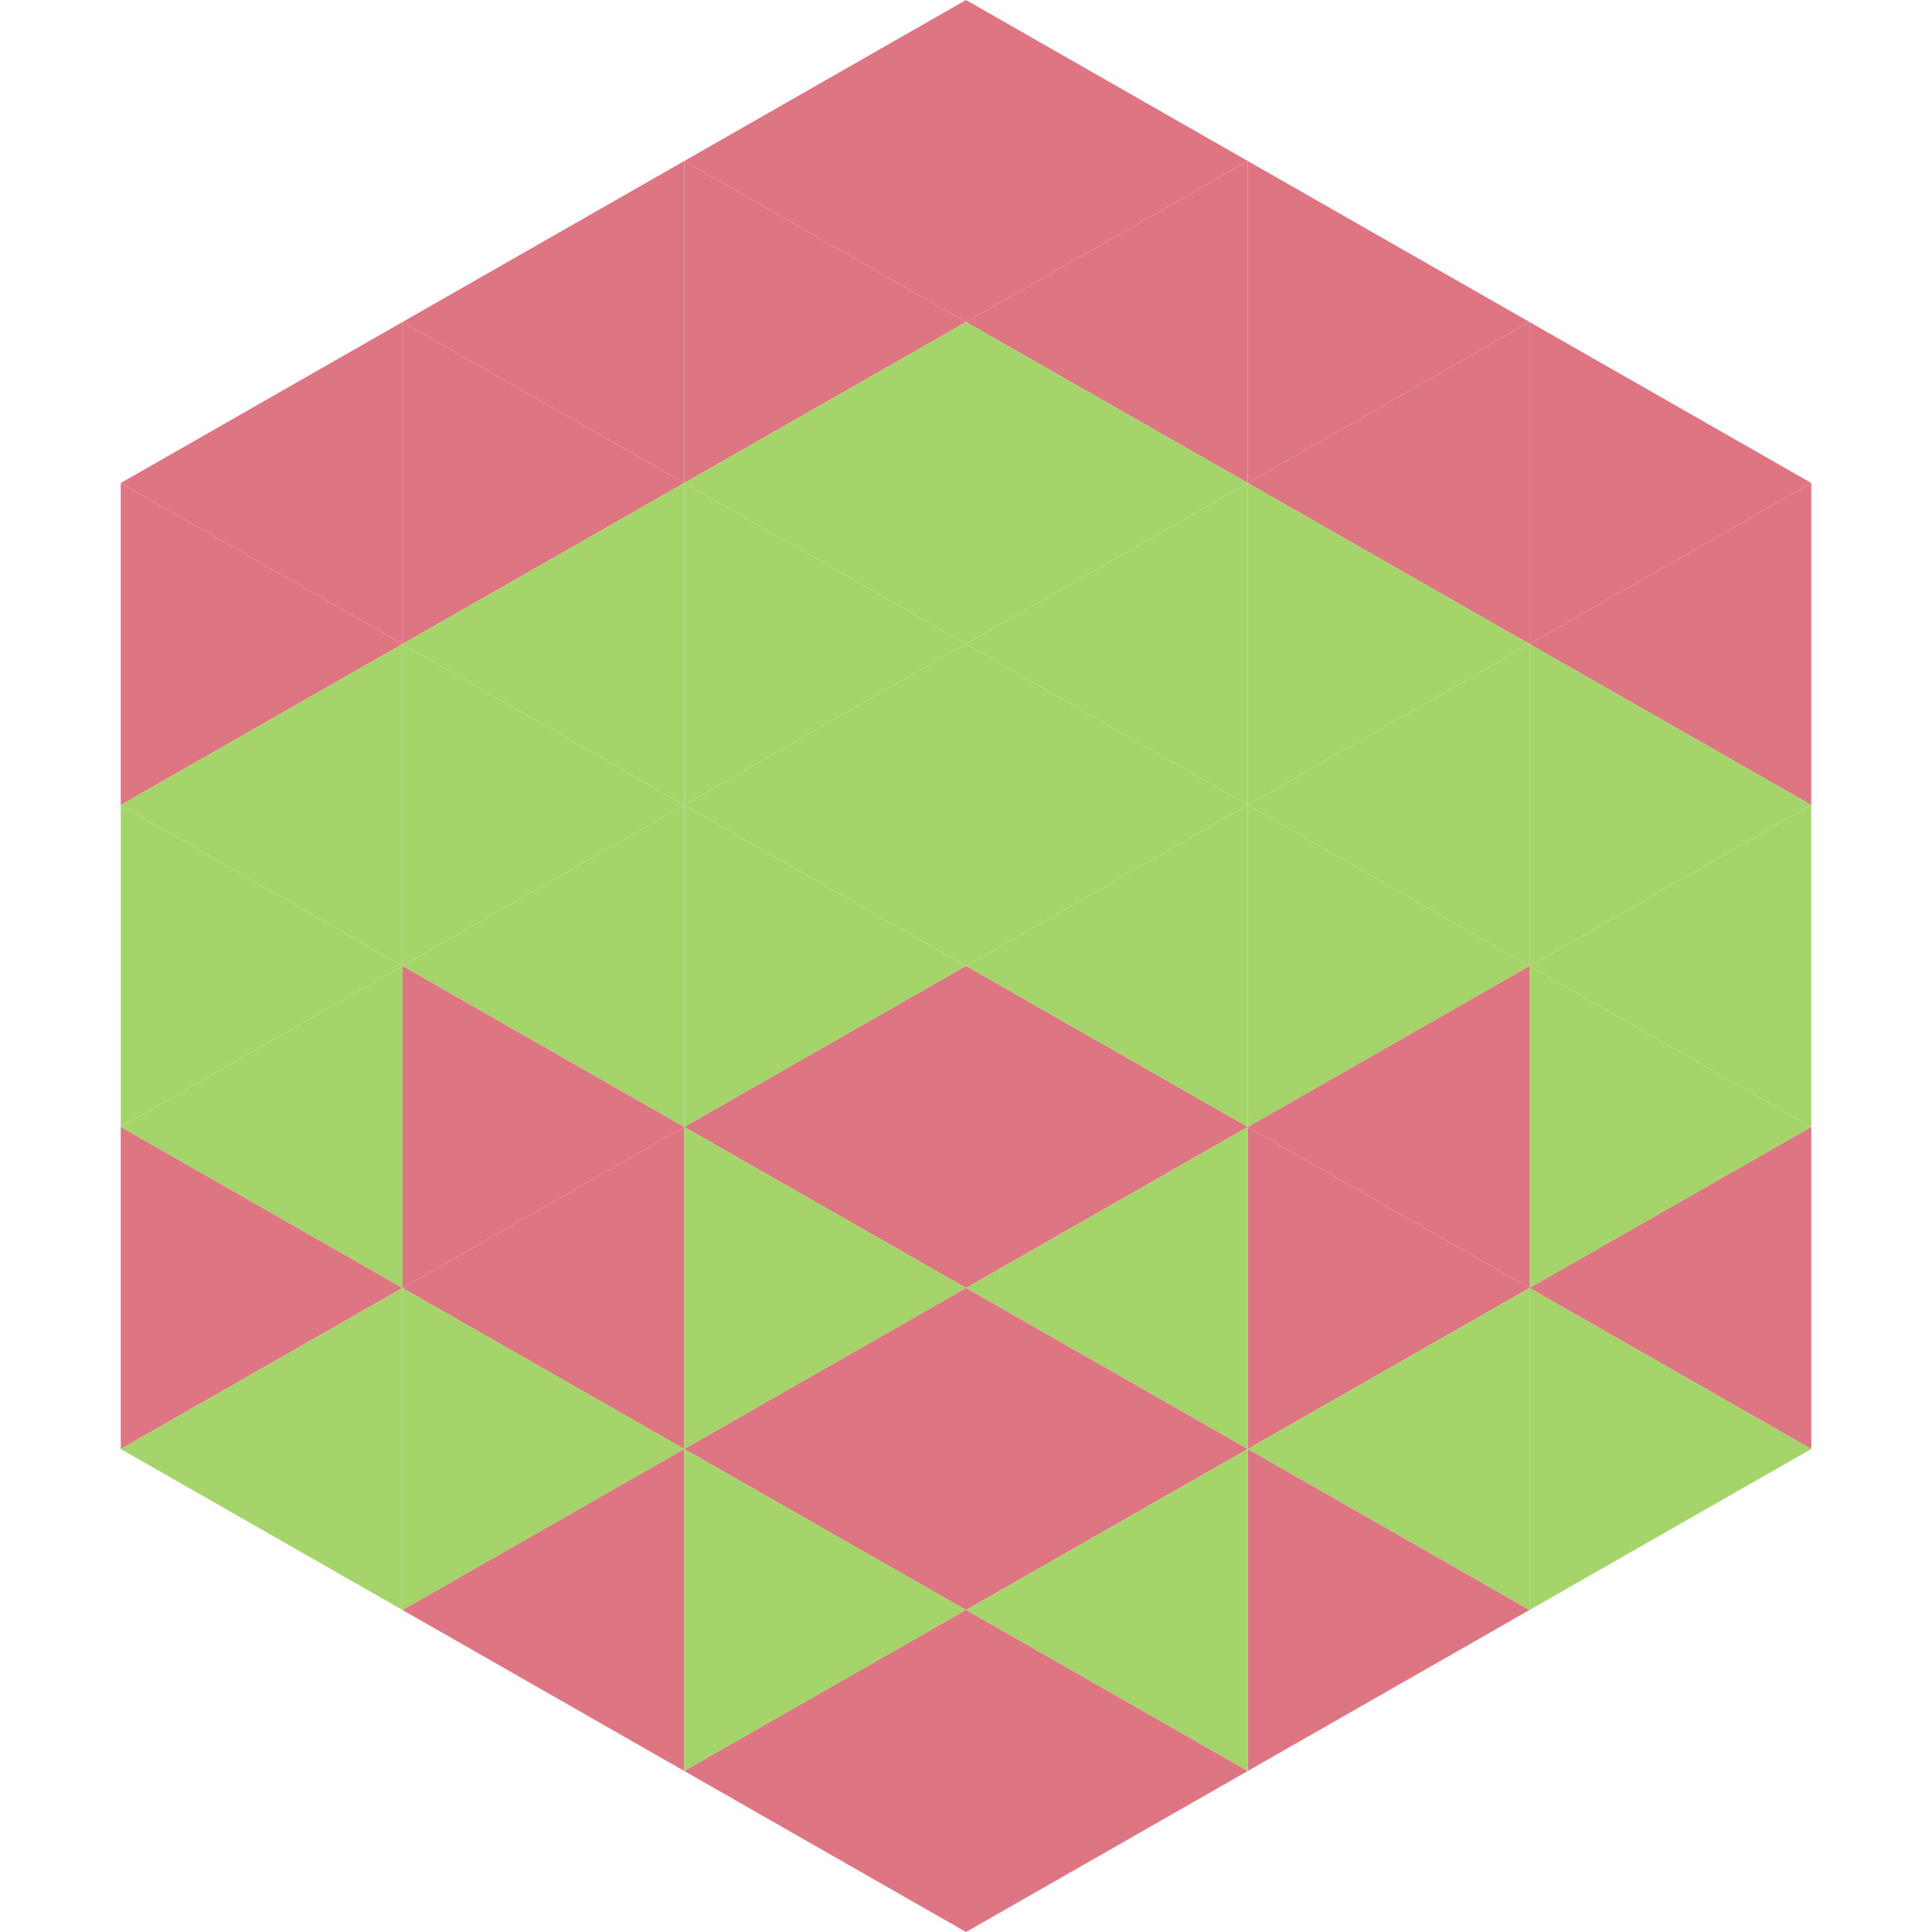<?xml version="1.0"?>
<!-- Generated by SVGo -->
<svg width="240" height="240"
     xmlns="http://www.w3.org/2000/svg"
     xmlns:xlink="http://www.w3.org/1999/xlink">
<polygon points="50,40 15,60 50,80" style="fill:rgb(221,117,130)" />
<polygon points="190,40 225,60 190,80" style="fill:rgb(221,117,130)" />
<polygon points="15,60 50,80 15,100" style="fill:rgb(221,117,130)" />
<polygon points="225,60 190,80 225,100" style="fill:rgb(221,117,130)" />
<polygon points="50,80 15,100 50,120" style="fill:rgb(165,213,106)" />
<polygon points="190,80 225,100 190,120" style="fill:rgb(165,213,106)" />
<polygon points="15,100 50,120 15,140" style="fill:rgb(165,213,106)" />
<polygon points="225,100 190,120 225,140" style="fill:rgb(165,213,106)" />
<polygon points="50,120 15,140 50,160" style="fill:rgb(165,213,106)" />
<polygon points="190,120 225,140 190,160" style="fill:rgb(165,213,106)" />
<polygon points="15,140 50,160 15,180" style="fill:rgb(221,117,130)" />
<polygon points="225,140 190,160 225,180" style="fill:rgb(221,117,130)" />
<polygon points="50,160 15,180 50,200" style="fill:rgb(165,213,106)" />
<polygon points="190,160 225,180 190,200" style="fill:rgb(165,213,106)" />
<polygon points="15,180 50,200 15,220" style="fill:rgb(255,255,255); fill-opacity:0" />
<polygon points="225,180 190,200 225,220" style="fill:rgb(255,255,255); fill-opacity:0" />
<polygon points="50,0 85,20 50,40" style="fill:rgb(255,255,255); fill-opacity:0" />
<polygon points="190,0 155,20 190,40" style="fill:rgb(255,255,255); fill-opacity:0" />
<polygon points="85,20 50,40 85,60" style="fill:rgb(221,117,130)" />
<polygon points="155,20 190,40 155,60" style="fill:rgb(221,117,130)" />
<polygon points="50,40 85,60 50,80" style="fill:rgb(221,117,130)" />
<polygon points="190,40 155,60 190,80" style="fill:rgb(221,117,130)" />
<polygon points="85,60 50,80 85,100" style="fill:rgb(165,213,106)" />
<polygon points="155,60 190,80 155,100" style="fill:rgb(165,213,106)" />
<polygon points="50,80 85,100 50,120" style="fill:rgb(165,213,106)" />
<polygon points="190,80 155,100 190,120" style="fill:rgb(165,213,106)" />
<polygon points="85,100 50,120 85,140" style="fill:rgb(165,213,106)" />
<polygon points="155,100 190,120 155,140" style="fill:rgb(165,213,106)" />
<polygon points="50,120 85,140 50,160" style="fill:rgb(221,117,130)" />
<polygon points="190,120 155,140 190,160" style="fill:rgb(221,117,130)" />
<polygon points="85,140 50,160 85,180" style="fill:rgb(221,117,130)" />
<polygon points="155,140 190,160 155,180" style="fill:rgb(221,117,130)" />
<polygon points="50,160 85,180 50,200" style="fill:rgb(165,213,106)" />
<polygon points="190,160 155,180 190,200" style="fill:rgb(165,213,106)" />
<polygon points="85,180 50,200 85,220" style="fill:rgb(221,117,130)" />
<polygon points="155,180 190,200 155,220" style="fill:rgb(221,117,130)" />
<polygon points="120,0 85,20 120,40" style="fill:rgb(221,117,130)" />
<polygon points="120,0 155,20 120,40" style="fill:rgb(221,117,130)" />
<polygon points="85,20 120,40 85,60" style="fill:rgb(221,117,130)" />
<polygon points="155,20 120,40 155,60" style="fill:rgb(221,117,130)" />
<polygon points="120,40 85,60 120,80" style="fill:rgb(165,213,106)" />
<polygon points="120,40 155,60 120,80" style="fill:rgb(165,213,106)" />
<polygon points="85,60 120,80 85,100" style="fill:rgb(165,213,106)" />
<polygon points="155,60 120,80 155,100" style="fill:rgb(165,213,106)" />
<polygon points="120,80 85,100 120,120" style="fill:rgb(165,213,106)" />
<polygon points="120,80 155,100 120,120" style="fill:rgb(165,213,106)" />
<polygon points="85,100 120,120 85,140" style="fill:rgb(165,213,106)" />
<polygon points="155,100 120,120 155,140" style="fill:rgb(165,213,106)" />
<polygon points="120,120 85,140 120,160" style="fill:rgb(221,117,130)" />
<polygon points="120,120 155,140 120,160" style="fill:rgb(221,117,130)" />
<polygon points="85,140 120,160 85,180" style="fill:rgb(165,213,106)" />
<polygon points="155,140 120,160 155,180" style="fill:rgb(165,213,106)" />
<polygon points="120,160 85,180 120,200" style="fill:rgb(221,117,130)" />
<polygon points="120,160 155,180 120,200" style="fill:rgb(221,117,130)" />
<polygon points="85,180 120,200 85,220" style="fill:rgb(165,213,106)" />
<polygon points="155,180 120,200 155,220" style="fill:rgb(165,213,106)" />
<polygon points="120,200 85,220 120,240" style="fill:rgb(221,117,130)" />
<polygon points="120,200 155,220 120,240" style="fill:rgb(221,117,130)" />
<polygon points="85,220 120,240 85,260" style="fill:rgb(255,255,255); fill-opacity:0" />
<polygon points="155,220 120,240 155,260" style="fill:rgb(255,255,255); fill-opacity:0" />
</svg>
